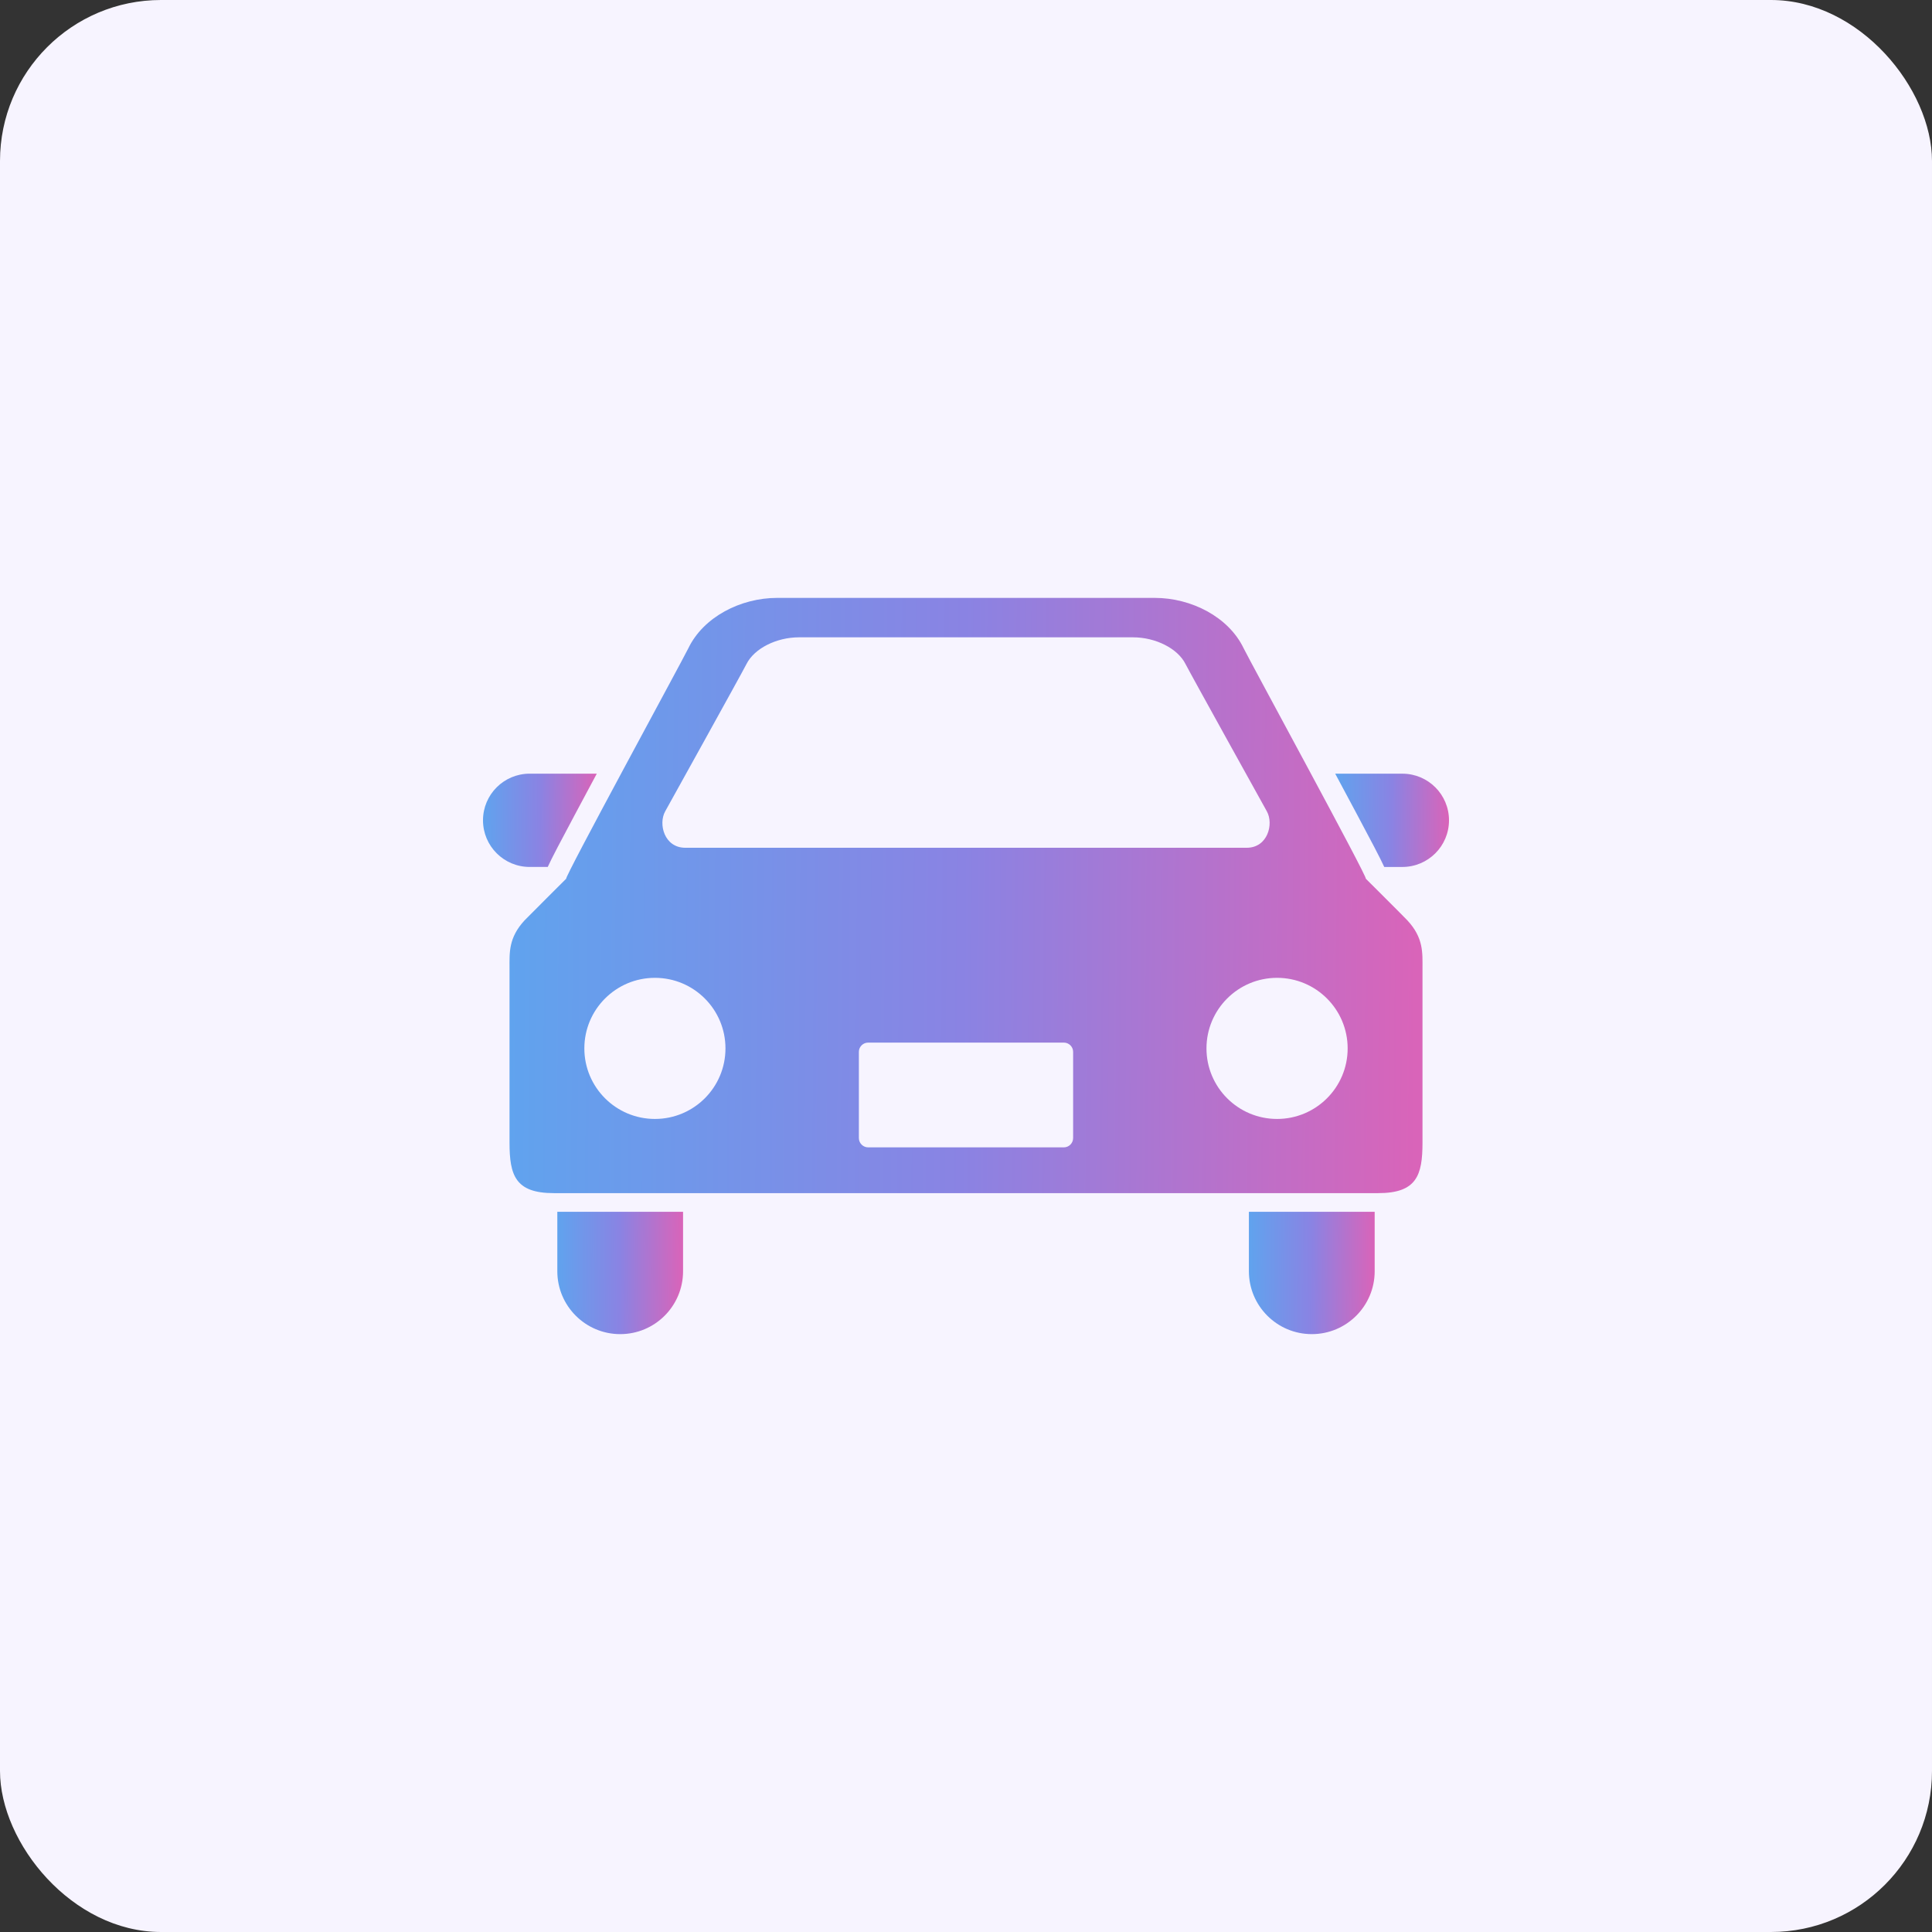 <svg width="96" height="96" viewBox="0 0 96 96" fill="none" xmlns="http://www.w3.org/2000/svg">
<rect x="0" y="0" width="96" height="96" fill="#333333" stroke="none"/>
<rect width="96" height="96" rx="8" fill="#F7F4FF"/>
<g clip-path="url(#clip0_408_1486)">
<path d="M27.217 43.078C27.432 42.606 27.845 41.832 28.569 40.471C28.901 39.844 29.273 39.152 29.654 38.443H26.317C25.039 38.444 24 39.479 24 40.761C24 42.041 25.039 43.078 26.317 43.078H27.217Z" fill="url(#paint0_linear_408_1486)"/>
<path d="M69.683 38.444H66.346C66.728 39.153 67.099 39.845 67.431 40.472C68.155 41.833 68.566 42.607 68.783 43.079H69.683C70.962 43.079 72 42.042 72 40.762C72 39.48 70.962 38.444 69.683 38.444Z" fill="url(#paint1_linear_408_1486)"/>
<path d="M27.693 63.167C27.693 64.893 29.094 66.292 30.818 66.292C32.543 66.292 33.941 64.893 33.941 63.167V60.213H27.693V63.167Z" fill="url(#paint2_linear_408_1486)"/>
<path d="M62.057 63.167C62.057 64.893 63.457 66.292 65.183 66.292C66.908 66.292 68.307 64.893 68.307 63.167V60.213H62.057V63.167Z" fill="url(#paint3_linear_408_1486)"/>
<path d="M67.863 43.659C68.022 43.706 62.08 32.801 61.796 32.212C61.046 30.651 59.191 29.709 57.384 29.709C55.295 29.709 49.477 29.709 49.477 29.709C49.477 29.709 40.705 29.709 38.615 29.709C36.806 29.709 34.956 30.651 34.203 32.212C33.919 32.801 27.98 43.706 28.137 43.659C28.137 43.659 26.215 45.576 26.068 45.73C25.26 46.599 25.318 47.35 25.318 48.103C25.318 48.103 25.318 55.161 25.318 56.781C25.318 58.4 25.607 59.286 27.516 59.286H68.484C70.393 59.286 70.683 58.4 70.683 56.781C70.683 55.161 70.683 48.103 70.683 48.103C70.683 47.35 70.74 46.599 69.929 45.73C69.788 45.576 67.863 43.659 67.863 43.659ZM33.053 40.315C33.053 40.315 36.869 33.441 37.094 32.992C37.48 32.224 38.578 31.668 39.702 31.668H56.298C57.423 31.668 58.521 32.224 58.906 32.992C59.133 33.441 62.949 40.315 62.949 40.315C63.3 40.947 62.99 42.125 61.948 42.125H34.052C33.01 42.125 32.701 40.947 33.053 40.315ZM32.543 55.6C30.607 55.6 29.036 54.031 29.036 52.095C29.036 50.157 30.607 48.588 32.543 48.588C34.48 48.588 36.048 50.157 36.048 52.095C36.048 54.031 34.48 55.6 32.543 55.6ZM53.323 56.548C53.323 56.804 53.115 57.012 52.86 57.012H43.141C42.885 57.012 42.677 56.804 42.677 56.548V52.266C42.677 52.013 42.885 51.806 43.141 51.806H52.861C53.115 51.806 53.323 52.013 53.323 52.266V56.548H53.323ZM63.457 55.6C61.521 55.6 59.949 54.031 59.949 52.095C59.949 50.157 61.521 48.588 63.457 48.588C65.394 48.588 66.964 50.158 66.964 52.095C66.964 54.031 65.394 55.6 63.457 55.6Z" fill="url(#paint4_linear_408_1486)"/>
</g>
<defs>
<linearGradient id="paint0_linear_408_1486" x1="24" y1="40.354" x2="29.625" y2="40.388" gradientUnits="userSpaceOnUse">
<stop stop-color="#60A3EE"/>
<stop offset="0.5" stop-color="#8A83E3"/>
<stop offset="1" stop-color="#D964B9"/>
</linearGradient>
<linearGradient id="paint1_linear_408_1486" x1="66.346" y1="40.355" x2="71.97" y2="40.389" gradientUnits="userSpaceOnUse">
<stop stop-color="#60A3EE"/>
<stop offset="0.5" stop-color="#8A83E3"/>
<stop offset="1" stop-color="#D964B9"/>
</linearGradient>
<linearGradient id="paint2_linear_408_1486" x1="27.693" y1="62.718" x2="33.908" y2="62.75" gradientUnits="userSpaceOnUse">
<stop stop-color="#60A3EE"/>
<stop offset="0.5" stop-color="#8A83E3"/>
<stop offset="1" stop-color="#D964B9"/>
</linearGradient>
<linearGradient id="paint3_linear_408_1486" x1="62.057" y1="62.718" x2="68.274" y2="62.75" gradientUnits="userSpaceOnUse">
<stop stop-color="#60A3EE"/>
<stop offset="0.5" stop-color="#8A83E3"/>
<stop offset="1" stop-color="#D964B9"/>
</linearGradient>
<linearGradient id="paint4_linear_408_1486" x1="25.317" y1="41.899" x2="70.443" y2="42.244" gradientUnits="userSpaceOnUse">
<stop stop-color="#60A3EE"/>
<stop offset="0.5" stop-color="#8A83E3"/>
<stop offset="1" stop-color="#D964B9"/>
</linearGradient>
<clipPath id="clip0_408_1486">
<rect width="48" height="48" fill="white" transform="translate(24 24)"/>
</clipPath>
</defs>
</svg>
